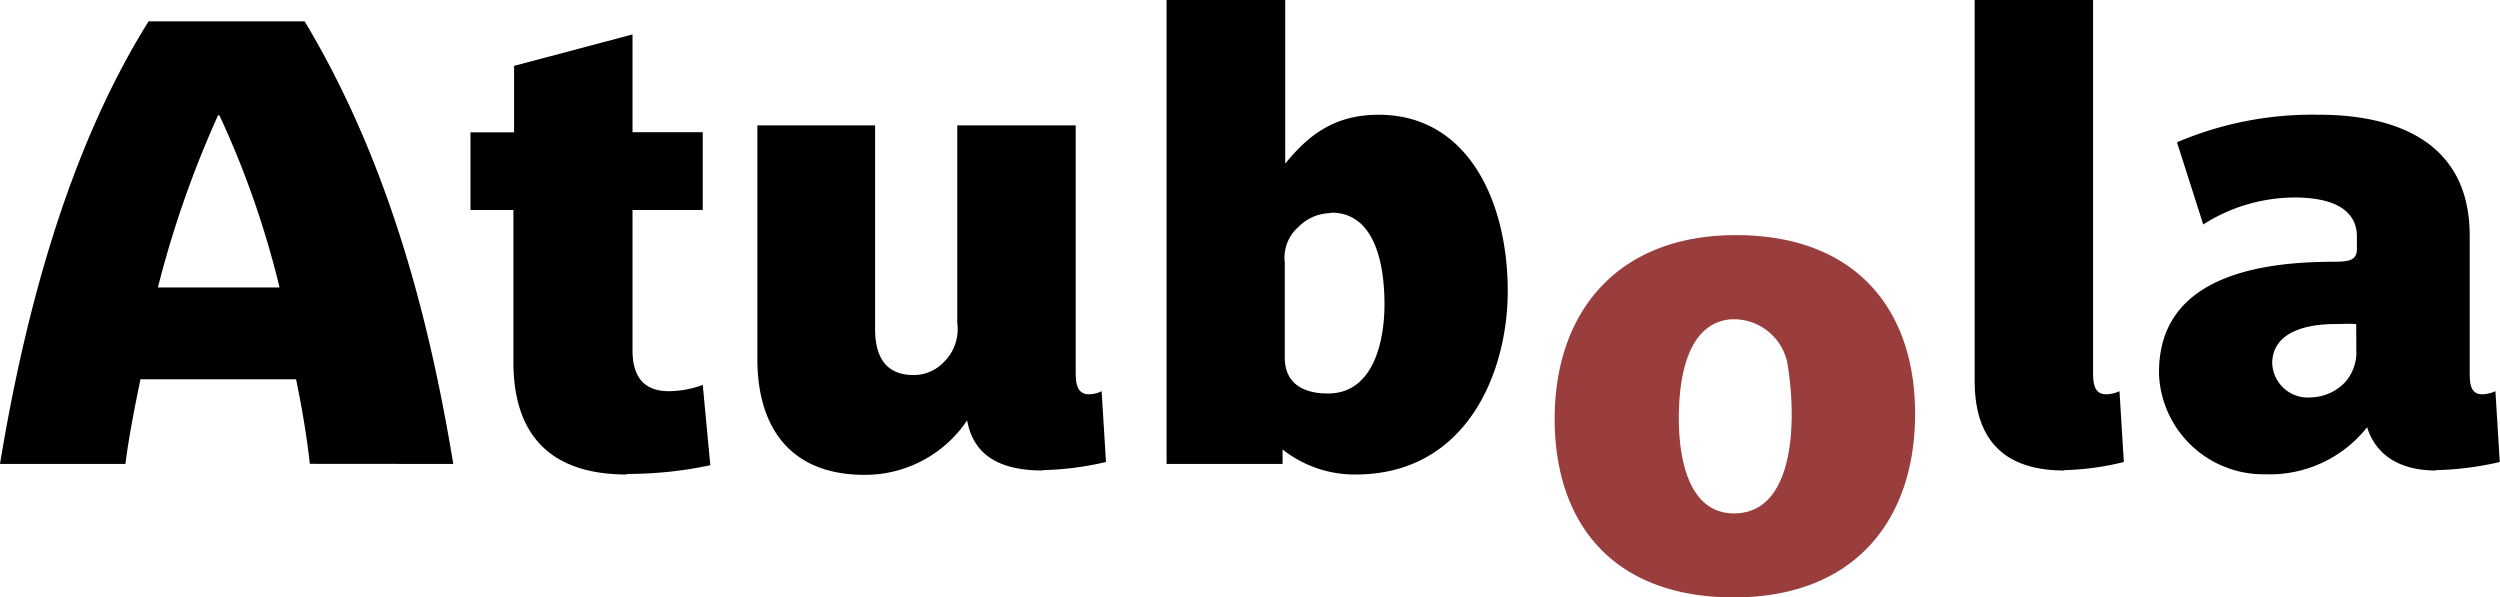 <svg viewBox="0 0 217.86 52.06" xmlns="http://www.w3.org/2000/svg"><defs><style>.cls-1{fill:#993d3d;}</style></defs><title>Recurso 7</title><g data-name="Capa 2" id="Capa_2"><g data-name="Capa 1" id="Capa_1-2"><path d="M27,40.42c-.27-2.46-.71-5-1.2-7.37H12.24c-.49,2.4-1,4.92-1.31,7.38H0C2.13,27.48,5.9,13.11,12.95,1.86h13.6c7.1,11.85,10.76,25.24,12.95,38.57Zm-8-30.37H19a90.24,90.24,0,0,0-5.24,15h10.6a79.94,79.94,0,0,0-5.24-15"></path><path d="M54.63,41.35c-6.34,0-9.89-3.11-9.89-9.83V18.3H41V11.53H44.8V5.74L55.12,3v8.52h6.12V18.3H55.12V30.54c0,2.46,1.15,3.55,3.17,3.55a8.61,8.61,0,0,0,2.95-.55l.66,7a34.49,34.49,0,0,1-7.27.76"></path><path d="M90.84,41c-4.75,0-6.17-2.19-6.56-4.37h0a10.71,10.71,0,0,1-9,4.75C68.66,41.35,66,37,66,31.3V10.93H76.26V28.68c0,2.68,1.15,4,3.33,4a3.59,3.59,0,0,0,2.68-1.15,4,4,0,0,0,1.15-3.39V10.93H93.74V32.45c0,.93.11,1.91,1.15,1.91A2.49,2.49,0,0,0,96,34.09l.38,6.17a26.56,26.56,0,0,1-5.52.71"></path><path d="M118.16,41.35a10.14,10.14,0,0,1-6.39-2.18v1.26H101.66V0H112V14.26c2-2.46,4.26-4.26,8.14-4.26,7.81,0,11.25,7.59,11.25,15.35,0,7.16-3.61,16-13.27,16M116,18.57a4,4,0,0,0-2.84,1.2,3.56,3.56,0,0,0-1.2,3.11v8.3c0,1.86,1.15,3.11,3.77,3.11,4,0,4.92-4.64,4.92-7.76s-.66-8-4.64-8"></path><path d="M151.1,52.06c-10.43,0-15.62-6.34-15.62-15.57s5.41-16,15.79-16,15.62,6.39,15.62,15.57c0,9.34-5.35,16-15.79,16m-.34-24.23c-3.47.36-4.46,4.48-4.46,8.61,0,3.88,1,8.3,4.81,8.3,5.17,0,5.49-7.68,4.7-12.79a4.76,4.76,0,0,0-5-4.12" class="cls-1"></path><path d="M179.89,41c-5.19,0-7.81-2.62-7.81-7.81V0H182.4V32.45c0,1,.11,1.91,1.15,1.91a2.94,2.94,0,0,0,1.15-.27l.38,6.17a23.78,23.78,0,0,1-5.19.71"></path><path d="M212.28,41c-3.39,0-5.3-1.53-6-3.77h0a10.81,10.81,0,0,1-8.89,4.1,9.11,9.11,0,0,1-9.24-8.59c-.22-8.53,8.49-9.93,15.24-9.93,1.26,0,2-.11,2-1.09V20.6c0-1.69-1.15-3.39-5.46-3.39A14.9,14.9,0,0,0,192,19.56l-2.29-7.16a30.08,30.08,0,0,1,12.4-2.4c5.79,0,13.11,1.8,13.11,10.54V32.45c0,.93.05,1.91,1.09,1.91a2.93,2.93,0,0,0,1.15-.27l.38,6.17a27.13,27.13,0,0,1-5.57.71m-6.94-12.73h0c-.6-.05-1.31,0-1.86,0-2.17,0-5.42.54-5.46,3.39a3.11,3.11,0,0,0,3.42,3,4.27,4.27,0,0,0,2.91-1.3,3.93,3.93,0,0,0,1-2.84Z"></path></g></g></svg>